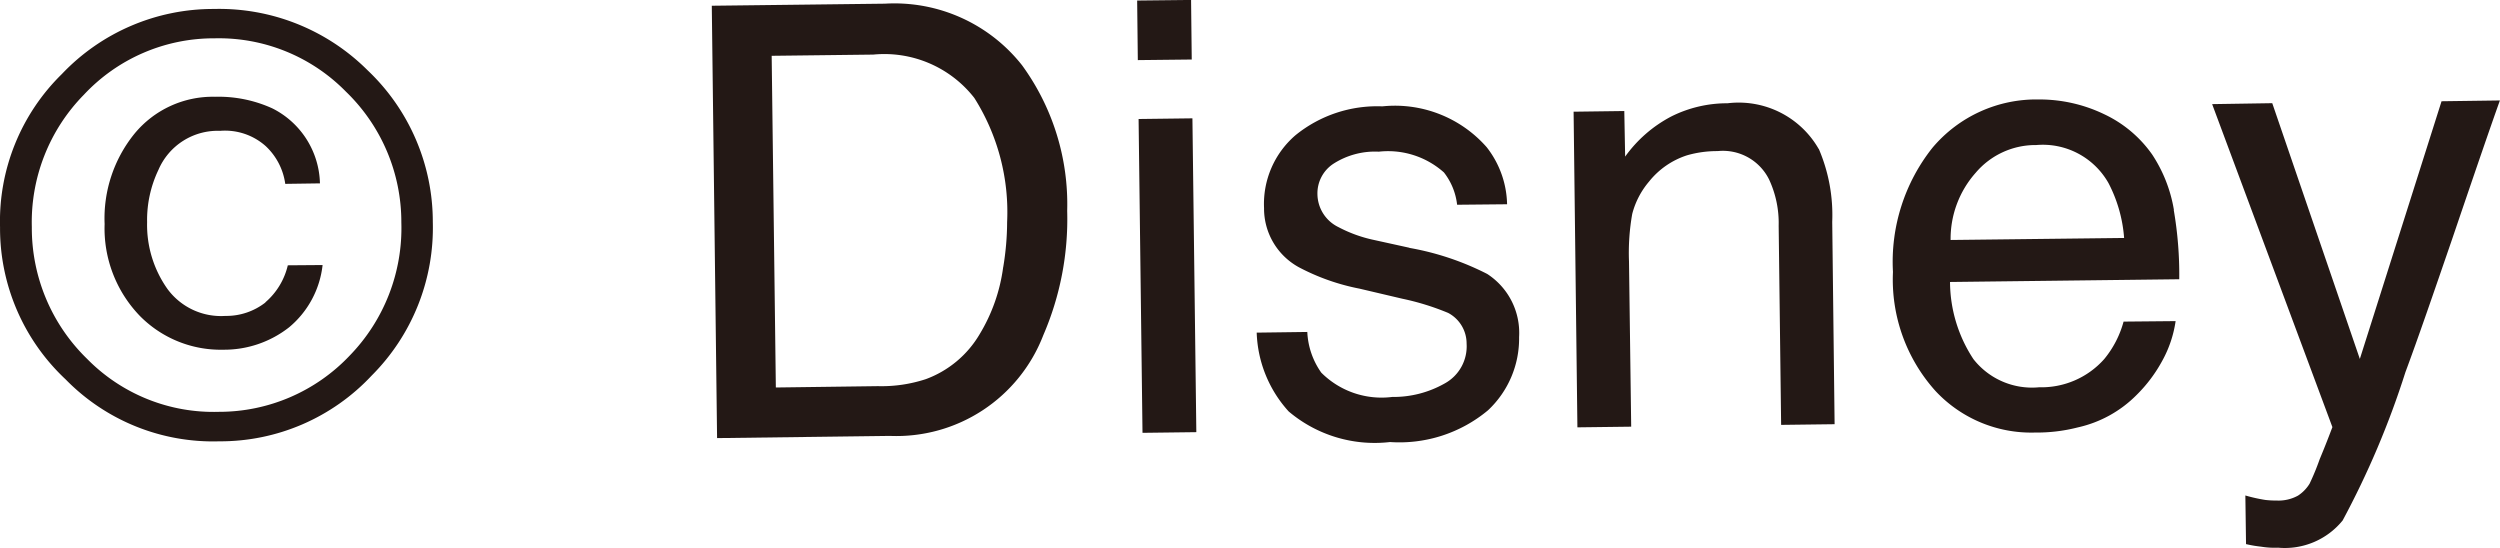 <svg id="C_Disney" xmlns="http://www.w3.org/2000/svg" xmlns:xlink="http://www.w3.org/1999/xlink" width="55.775" height="12.222" viewBox="0 0 55.775 12.222">
  <defs>
    <clipPath id="clip-path">
      <rect id="長方形_324" data-name="長方形 324" width="55.775" height="12.222" fill="none"/>
    </clipPath>
  </defs>
  <g id="グループ_297" data-name="グループ 297" transform="translate(0 0)" clip-path="url(#clip-path)">
    <path id="パス_815" data-name="パス 815" d="M4.772.106A4.655,4.655,0,0,0,1.38,1.557,4.6,4.6,0,0,0,0,4.977,4.616,4.616,0,0,0,1.462,8.369,4.6,4.6,0,0,0,4.89,9.752a4.624,4.624,0,0,0,3.4-1.466A4.664,4.664,0,0,0,9.655,4.86,4.656,4.656,0,0,0,8.2,1.474,4.688,4.688,0,0,0,4.772.106M7.8,7.84A4.011,4.011,0,0,1,4.884,9.094,3.954,3.954,0,0,1,1.942,7.912,4.067,4.067,0,0,1,.709,4.972,4.055,4.055,0,0,1,1.87,2.02,3.964,3.964,0,0,1,4.78.761,3.972,3.972,0,0,1,7.716,1.95,4.044,4.044,0,0,1,8.953,4.869,4.082,4.082,0,0,1,7.8,7.84" transform="translate(0.001 0.094)" fill="#231815"/>
    <path id="パス_816" data-name="パス 816" d="M4.818,5.729a1.418,1.418,0,0,1-.893.3,1.482,1.482,0,0,1-1.292-.6,2.473,2.473,0,0,1-.455-1.491,2.59,2.59,0,0,1,.254-1.17A1.438,1.438,0,0,1,3.807,1.9a1.363,1.363,0,0,1,1.017.341,1.417,1.417,0,0,1,.436.842l.774-.011A1.922,1.922,0,0,0,4.974,1.4a2.888,2.888,0,0,0-1.28-.26,2.261,2.261,0,0,0-1.8.827,3,3,0,0,0-.664,2.011,2.811,2.811,0,0,0,.791,2.056,2.531,2.531,0,0,0,1.857.749,2.346,2.346,0,0,0,1.468-.5,2.107,2.107,0,0,0,.747-1.389L5.317,4.9a1.555,1.555,0,0,1-.5.825" transform="translate(1.104 1.019)" fill="#231815"/>
    <path id="パス_817" data-name="パス 817" d="M12.233.044,8.371.09l.118,9.646,3.853-.049A3.513,3.513,0,0,0,15.767,7.44,6.523,6.523,0,0,0,16.3,4.667a5.265,5.265,0,0,0-1.007-3.249A3.626,3.626,0,0,0,12.233.044m2.639,5.877a3.854,3.854,0,0,1-.527,1.5,2.322,2.322,0,0,1-1.2,1,3.163,3.163,0,0,1-1.068.156L9.8,8.607l-.093-7.4,2.267-.027a2.547,2.547,0,0,1,2.254.967,4.765,4.765,0,0,1,.732,2.768,6.217,6.217,0,0,1-.087,1.007" transform="translate(7.509 0.038)" fill="#231815"/>
    <rect id="長方形_322" data-name="長方形 322" width="1.203" height="1.329" transform="matrix(1, -0.011, 0.011, 1, 25.37, 0.012)" fill="#231815"/>
    <rect id="長方形_323" data-name="長方形 323" width="1.201" height="7.002" transform="translate(25.402 2.655) rotate(-0.714)" fill="#231815"/>
    <path id="パス_818" data-name="パス 818" d="M18.185,4.406l-.8-.176a3.031,3.031,0,0,1-.783-.285.828.828,0,0,1-.467-.732.789.789,0,0,1,.345-.673,1.714,1.714,0,0,1,1.024-.277,1.873,1.873,0,0,1,1.453.463,1.426,1.426,0,0,1,.294.721l1.115-.011a2.132,2.132,0,0,0-.455-1.273,2.723,2.723,0,0,0-2.328-.911,2.888,2.888,0,0,0-1.939.645,2.022,2.022,0,0,0-.7,1.626,1.492,1.492,0,0,0,.78,1.32,4.885,4.885,0,0,0,1.351.476l.952.224a5.718,5.718,0,0,1,1.024.317.773.773,0,0,1,.412.685.944.944,0,0,1-.491.89,2.318,2.318,0,0,1-1.17.3,1.9,1.9,0,0,1-1.582-.543,1.7,1.7,0,0,1-.311-.907L14.78,6.3a2.743,2.743,0,0,0,.713,1.758,2.97,2.97,0,0,0,2.261.683,3.084,3.084,0,0,0,2.187-.709A2.191,2.191,0,0,0,20.634,6.4a1.566,1.566,0,0,0-.711-1.409,6.158,6.158,0,0,0-1.738-.582" transform="translate(13.257 1.121)" fill="#231815"/>
    <path id="パス_819" data-name="パス 819" d="M23.976,2.236a2.057,2.057,0,0,0-2.035-1.021,2.78,2.78,0,0,0-1.246.29,2.943,2.943,0,0,0-1.038.9l-.019-1.017-1.131.015.085,7.042,1.2-.015-.049-3.684a4.99,4.99,0,0,1,.072-1.062,1.816,1.816,0,0,1,.376-.723,1.783,1.783,0,0,1,.85-.586,2.431,2.431,0,0,1,.679-.093,1.149,1.149,0,0,1,1.15.637,2.3,2.3,0,0,1,.212,1.028l.055,4.443,1.193-.015-.053-4.515a3.744,3.744,0,0,0-.3-1.628" transform="translate(16.6 1.089)" fill="#231815"/>
    <path id="パス_820" data-name="パス 820" d="M28.531,3.634A3.188,3.188,0,0,0,28.047,2.4a2.719,2.719,0,0,0-1.07-.9,3.331,3.331,0,0,0-1.461-.33,3.027,3.027,0,0,0-2.373,1.079,4.092,4.092,0,0,0-.88,2.77,3.714,3.714,0,0,0,.948,2.654,2.92,2.92,0,0,0,2.221.928,3.672,3.672,0,0,0,.952-.114A2.657,2.657,0,0,0,27.7,7.761a3.239,3.239,0,0,0,.577-.772,2.591,2.591,0,0,0,.292-.874l-1.161.011a2.229,2.229,0,0,1-.431.835,1.874,1.874,0,0,1-1.453.63,1.66,1.66,0,0,1-1.466-.628,3.151,3.151,0,0,1-.522-1.721l5.114-.061a8.512,8.512,0,0,0-.123-1.548m-4.978.672a2.22,2.22,0,0,1,.56-1.5,1.749,1.749,0,0,1,1.351-.618,1.682,1.682,0,0,1,1.611.848,3.147,3.147,0,0,1,.349,1.225Z" transform="translate(19.969 1.049)" fill="#231815"/>
    <path id="パス_821" data-name="パス 821" d="M31.135,1.2,29.312,6.949,27.358,1.243l-1.341.021L28.7,8.47c-.059.156-.152.4-.285.719a5.413,5.413,0,0,1-.224.543.843.843,0,0,1-.258.266.9.9,0,0,1-.478.11,2.063,2.063,0,0,1-.249-.013,3.544,3.544,0,0,1-.448-.1l.015,1.085a2.733,2.733,0,0,0,.334.057,1.9,1.9,0,0,0,.381.023,1.663,1.663,0,0,0,1.44-.607,19.317,19.317,0,0,0,1.4-3.306c.285-.766.622-1.747,1.041-2.965q.822-2.419,1.068-3.1Z" transform="translate(23.336 1.059)" fill="#231815"/>
  </g>
</svg>
